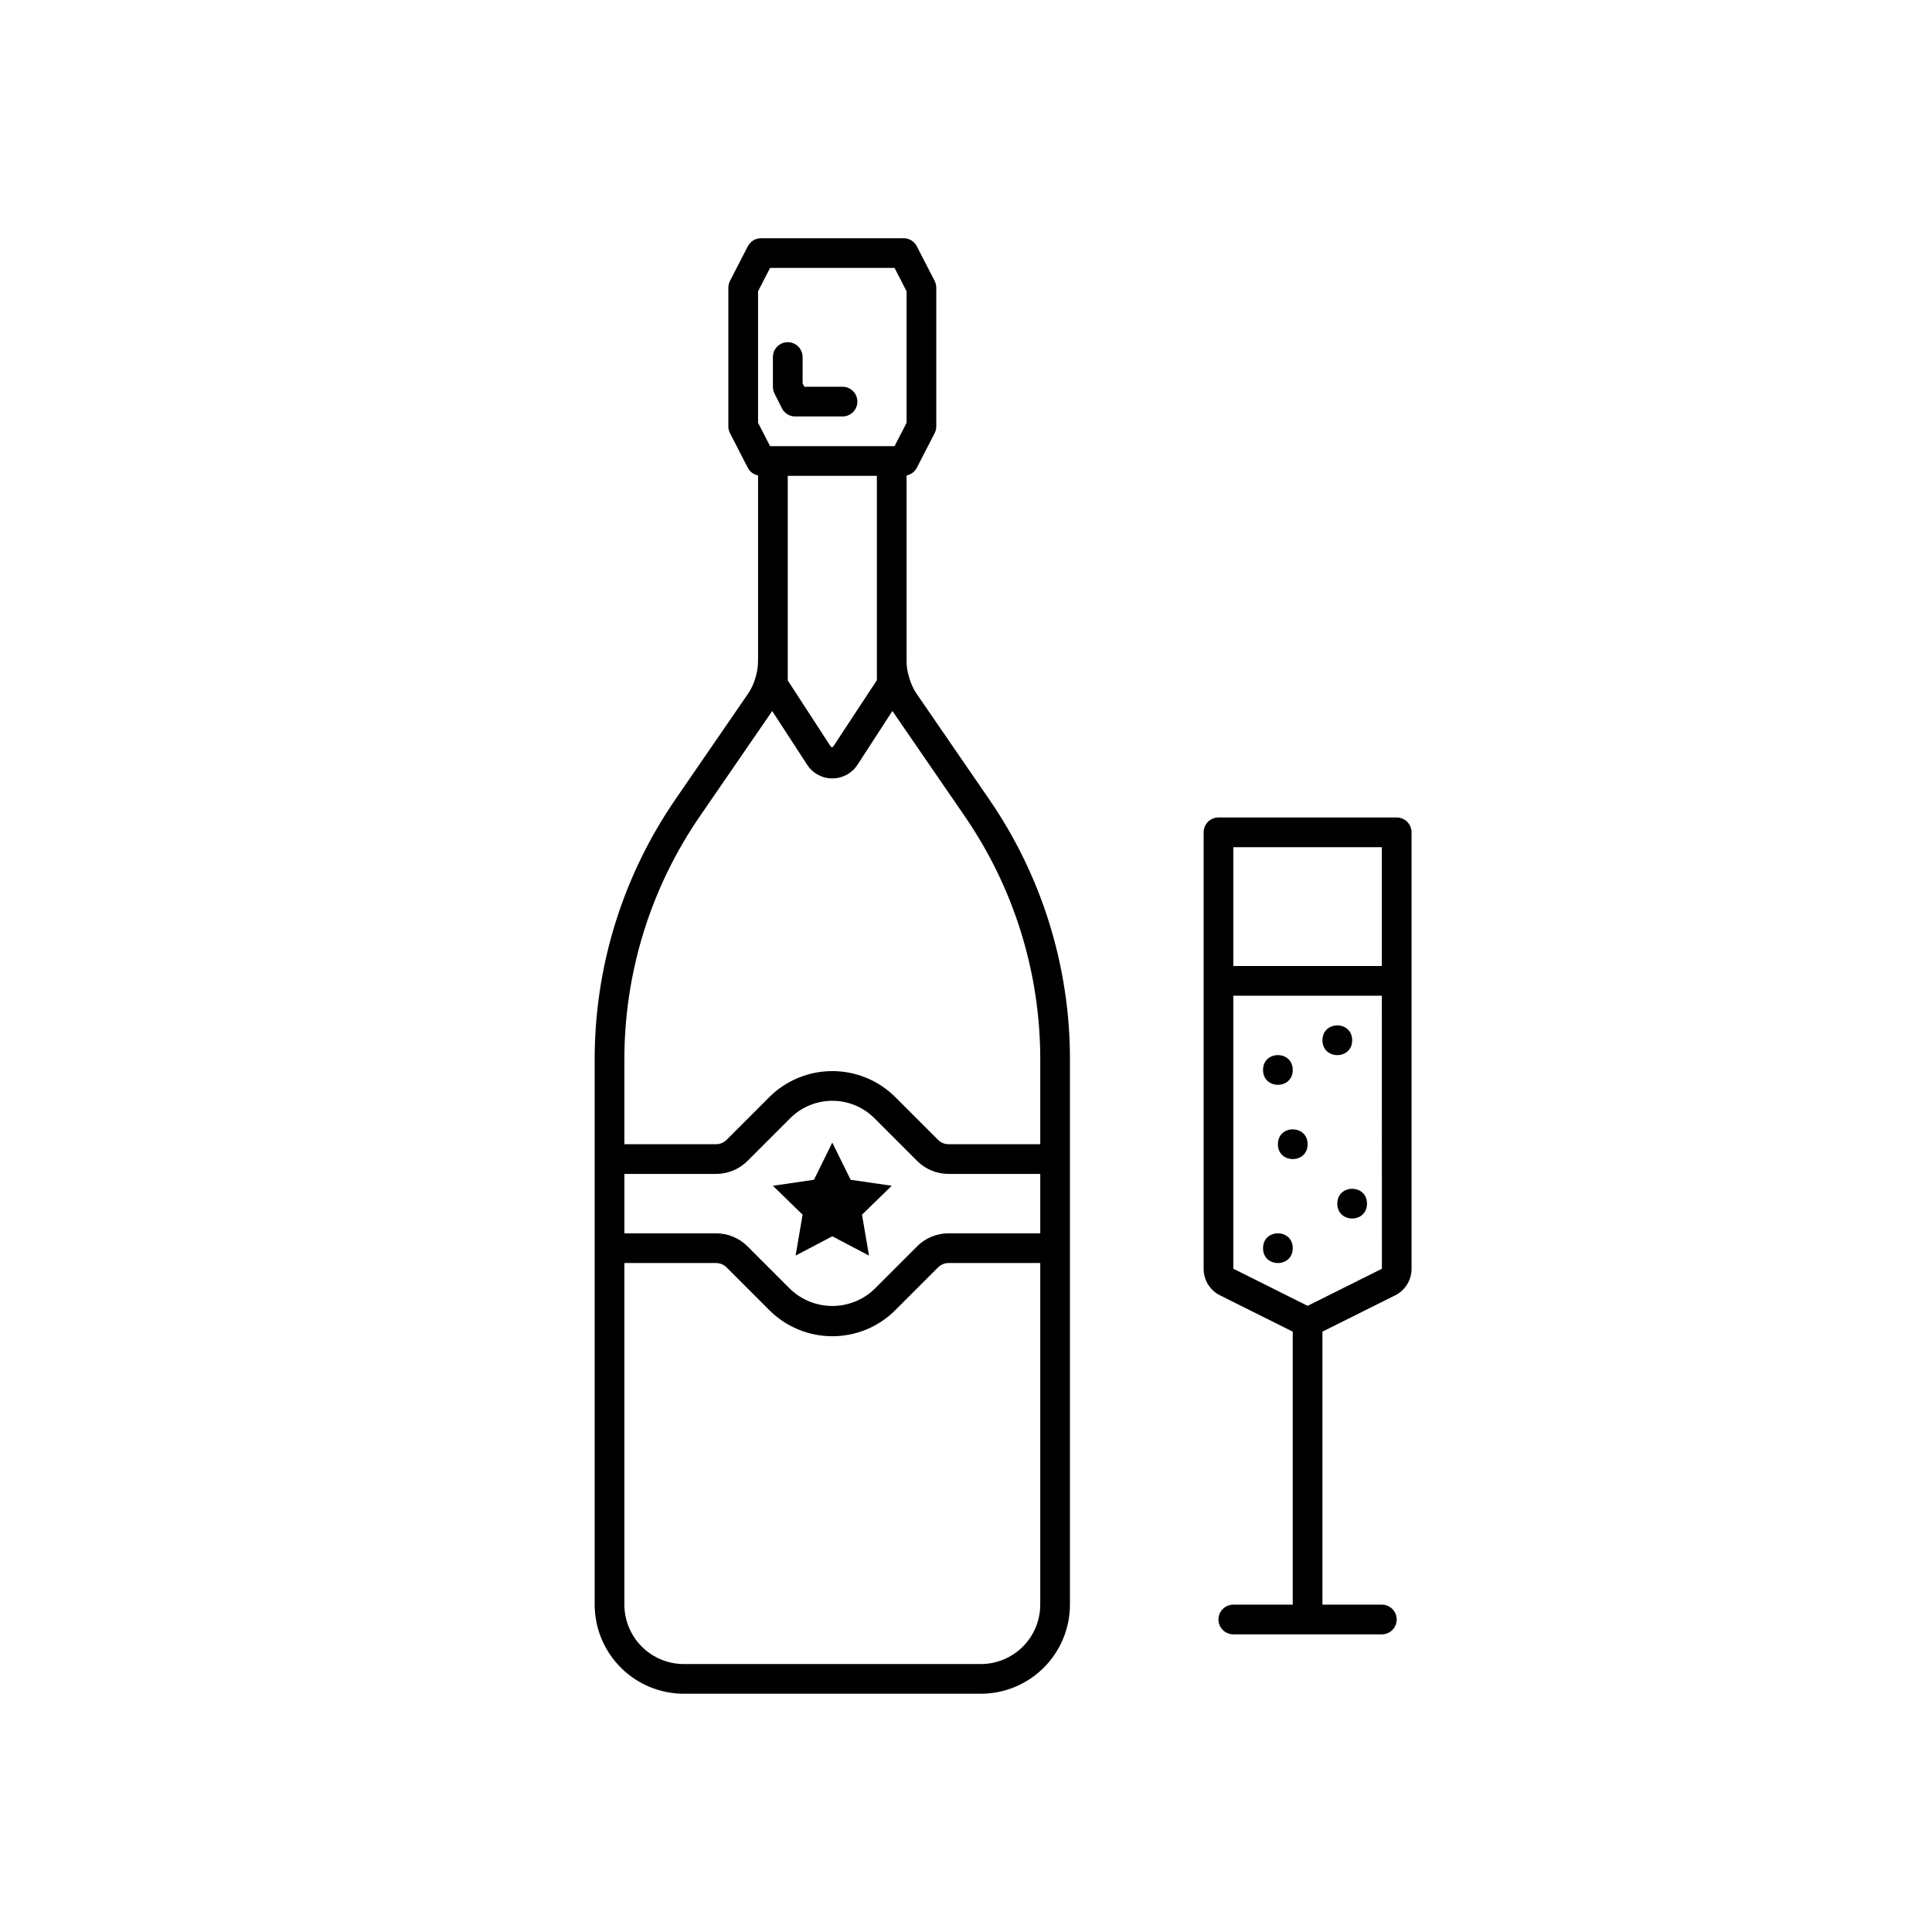 <?xml version="1.0" encoding="UTF-8"?>
<!-- Uploaded to: SVG Repo, www.svgrepo.com, Generator: SVG Repo Mixer Tools -->
<svg fill="#000000" width="800px" height="800px" version="1.1" viewBox="144 144 512 512" xmlns="http://www.w3.org/2000/svg">
 <g>
  <path d="m486.59 474.78c0 5.25-7.871 5.25-7.871 0 0-5.246 7.871-5.246 7.871 0"/>
  <path d="m506.27 462.98c0 5.246-7.871 5.246-7.871 0 0-5.25 7.871-5.25 7.871 0"/>
  <path d="m490.53 447.23c0 5.25-7.871 5.25-7.871 0 0-5.246 7.871-5.246 7.871 0"/>
  <path d="m486.59 427.55c0 5.246-7.871 5.246-7.871 0 0-5.25 7.871-5.25 7.871 0"/>
  <path d="m502.34 419.68c0 5.246-7.875 5.246-7.875 0 0-5.25 7.875-5.25 7.875 0"/>
  <path d="m351.21 252.19c0.664 1.332 2.027 2.176 3.519 2.176h12.551c2.172 0 3.934-1.762 3.934-3.938 0-2.172-1.762-3.938-3.934-3.938h-10.117l-0.465-0.926v-6.945c0-2.172-1.762-3.934-3.938-3.934-2.172 0-3.934 1.762-3.934 3.934v7.871c0 0.613 0.141 1.215 0.414 1.762z"/>
  <path d="m364.57 446.8-4.863 9.855-10.879 1.582 7.871 7.672-1.859 10.836 9.73-5.117 9.73 5.117-1.859-10.836 7.875-7.672-10.883-1.582z"/>
  <path d="m514.14 360.64h-47.234c-1.043 0-2.043 0.414-2.781 1.152-0.738 0.738-1.156 1.742-1.152 2.785v115.64c-0.02 2.988 1.664 5.727 4.34 7.062l19.273 9.617v72.352h-15.742c-2.176 0-3.938 1.762-3.938 3.938 0 2.172 1.762 3.934 3.938 3.934h39.359c2.172 0 3.938-1.762 3.938-3.934 0-2.176-1.766-3.938-3.938-3.938h-15.746v-72.352l19.277-9.621v0.004c2.676-1.336 4.356-4.074 4.34-7.062v-115.64c0-1.043-0.414-2.047-1.152-2.785-0.738-0.738-1.738-1.152-2.781-1.152zm-43.297 7.875h39.359v31.488h-39.359zm19.684 121.55-19.684-9.848v-72.344h39.359l0.016 72.363z"/>
  <path d="m387.01 328c-0.984-1.422-1.707-3.008-2.133-4.68-0.008-0.031-0.027-0.055-0.035-0.086-0.008-0.023 0-0.047-0.004-0.074h-0.004c-0.398-1.312-0.594-2.68-0.582-4.051v-49.113c1.164-0.227 2.16-0.973 2.711-2.023l4.723-9.172c0.289-0.555 0.438-1.176 0.438-1.801v-36.762c0-0.629-0.148-1.246-0.438-1.805l-4.723-9.172c-0.676-1.309-2.023-2.133-3.5-2.133h-37.781c-1.477 0-2.824 0.824-3.5 2.133l-4.723 9.172c-0.289 0.559-0.438 1.176-0.438 1.805v36.762c0 0.625 0.148 1.246 0.438 1.801l4.723 9.172c0.551 1.051 1.547 1.797 2.711 2.023v49.113c-0.004 1.332-0.184 2.652-0.535 3.938l-0.02 0.074c-0.012 0.031 0 0.062-0.008 0.094-0.016 0.051-0.047 0.094-0.059 0.145-0.434 1.668-1.16 3.246-2.152 4.66l-19.051 27.707h0.004c-14.023 20.328-21.512 44.449-21.477 69.145v144.37c0.008 6.262 2.496 12.266 6.926 16.691 4.426 4.43 10.43 6.918 16.691 6.926h78.719c6.262-0.008 12.266-2.496 16.691-6.926 4.43-4.426 6.918-10.43 6.926-16.691v-144.37c0.039-24.695-7.453-48.816-21.477-69.145zm-42.117-106.81 3.188-6.188h32.988l3.184 6.188v34.855l-3.188 6.188h-32.984l-3.188-6.188zm31.488 48.914v54.16l-11.555 17.562c-0.074 0.113-0.203 0.184-0.34 0.184-0.141 0-0.27-0.07-0.344-0.188l-11.379-17.492v-54.227zm43.297 299.14c-0.004 4.176-1.664 8.176-4.617 11.129s-6.953 4.613-11.129 4.617h-78.719c-4.176-0.004-8.176-1.664-11.129-4.617-2.949-2.953-4.609-6.953-4.617-11.129v-90.527h24.285c1.055 0 2.066 0.418 2.809 1.168l11.297 11.297c4.426 4.441 10.441 6.938 16.715 6.938 6.273 0 12.289-2.496 16.715-6.938l11.297-11.297c0.742-0.75 1.754-1.168 2.809-1.168h24.285zm0-98.398h-24.285c-3.144-0.008-6.16 1.242-8.371 3.473l-11.297 11.297c-3 2.875-6.996 4.481-11.152 4.481s-8.148-1.605-11.152-4.481l-11.297-11.297c-2.211-2.231-5.227-3.481-8.371-3.473h-24.285v-15.746h24.285c3.144 0.008 6.16-1.242 8.375-3.473l11.293-11.297c2.961-2.953 6.973-4.609 11.152-4.609 4.18 0 8.191 1.656 11.152 4.609l11.297 11.297c2.211 2.231 5.227 3.481 8.371 3.473h24.285zm0-23.617h-24.285c-1.055 0-2.066-0.418-2.809-1.168l-11.297-11.297c-4.434-4.426-10.445-6.914-16.715-6.914-6.266 0-12.281 2.488-16.715 6.914l-11.297 11.297c-0.742 0.75-1.754 1.168-2.809 1.168h-24.285v-22.355c-0.035-23.105 6.973-45.668 20.094-64.684l19.035-27.691 0.051-0.066 9.223 14.18h-0.004c1.445 2.281 3.961 3.668 6.664 3.668h0.027c2.711 0.012 5.238-1.359 6.703-3.637l9.234-14.227 0.043 0.062 19.051 27.711h-0.004c13.121 19.016 20.129 41.582 20.094 64.684z"/>
 </g>
</svg>